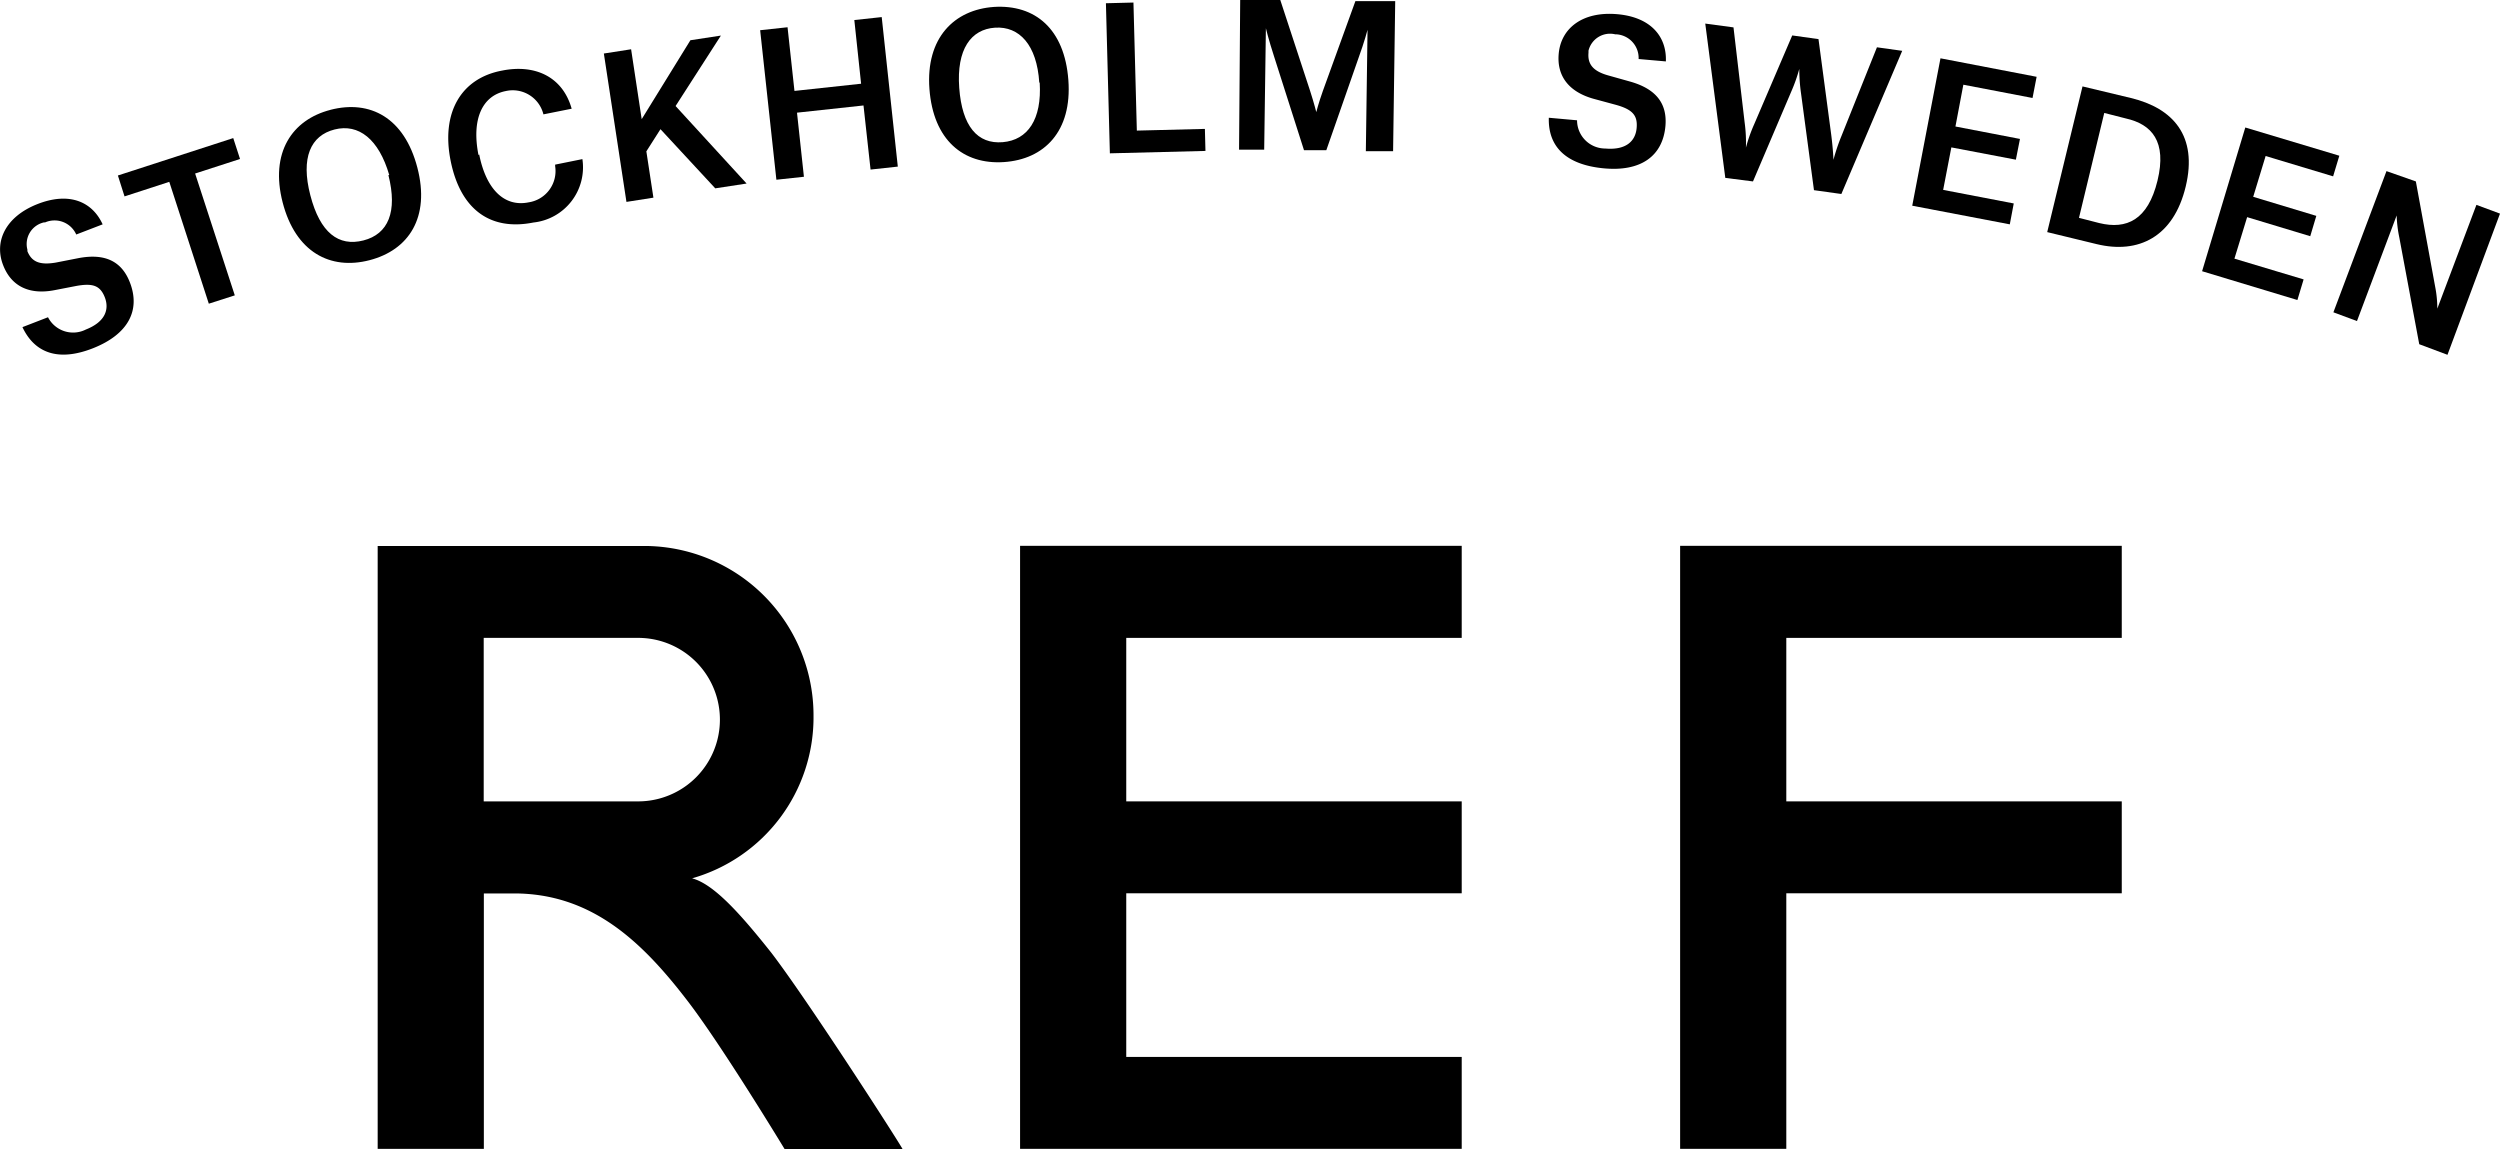 <svg id="Lager_1" data-name="Lager 1" xmlns="http://www.w3.org/2000/svg" viewBox="0 0 177.07 81.4"><title>ref-logo</title><path d="M5.46,16.61a1.68,1.68,0,0,0-2.2-.86l-.08,0A1.57,1.57,0,0,0,2,17.68l0,.11c.3.75.86,1,2,.81l1.58-.31c1.94-.38,3.1.24,3.67,1.69.79,2-.12,3.7-2.59,4.68S2.51,25,1.65,23.17l1.81-.7a2,2,0,0,0,2.68.87c1.4-.55,1.67-1.45,1.34-2.29s-.87-1-2-.8l-1.55.3C2.14,20.9.87,20.28.29,18.8c-.67-1.69.16-3.45,2.41-4.34s3.89-.19,4.63,1.43Z" transform="translate(-0.06)"/><polygon points="17 11.26 13.82 12.29 16.63 20.92 14.79 21.51 11.99 12.88 8.82 13.91 8.35 12.43 16.52 9.78 17 11.26"/><path d="M23.46,7.78c2.82-.73,5.24.56,6.16,4.09s-.61,5.84-3.39,6.56-5.24-.57-6.15-4.09.66-5.86,3.39-6.56m4.16,4.62c-.74-2.55-2.17-3.66-3.87-3.23s-2.41,2-1.72,4.66,2,3.65,3.76,3.2S28.23,15,27.57,12.4" transform="translate(-0.06)"/><path d="M34,10.94c.5,2.5,1.8,3.74,3.51,3.39a2.24,2.24,0,0,0,1.87-2.56s0-.07,0-.11l1.93-.39a3.93,3.93,0,0,1-3.47,4.49c-3.06.61-5.17-.93-5.86-4.36S32.72,5.54,35.62,5c2.28-.46,4.28.39,4.93,2.7l-2,.4a2.24,2.24,0,0,0-2.67-1.65c-1.67.33-2.43,2-1.93,4.53" transform="translate(-0.06)"/><polygon points="46.28 14 44.37 14.3 42.77 3.79 44.7 3.49 45.45 8.44 48.9 2.85 51.06 2.52 47.85 7.51 52.88 13 50.66 13.34 46.78 9.15 45.78 10.72 46.28 14"/><polygon points="56.94 12.52 54.99 12.73 53.84 2.14 55.78 1.93 56.27 6.44 60.99 5.93 60.51 1.42 62.45 1.21 63.59 11.8 61.66 12.01 61.16 7.47 56.45 7.98 56.94 12.52"/><path d="M70.46.49c2.91-.18,5,1.55,5.27,5.18s-1.7,5.62-4.57,5.81-5-1.56-5.27-5.18S67.65.68,70.47.49m3.2,5.36c-.17-2.68-1.42-4-3.13-3.89S67.8,3.49,68,6.22s1.3,4,3.08,3.85,2.78-1.62,2.62-4.22" transform="translate(-0.06)"/><polygon points="78.33 0.23 80.28 0.18 80.52 9.25 85.34 9.13 85.38 10.69 78.61 10.86 78.33 0.23"/><path d="M87.9,0h2.84l2.11,6.43c.29.9.44,1.51.44,1.51h0s.15-.61.47-1.51L96.06.08h2.82l-.15,10.63H96.8l.12-8.6h0s-.21.82-.64,2L94,10.64H92.42L90.3,4c-.4-1.23-.58-2-.58-2h0l-.12,8.6H87.82Z" transform="translate(-0.06)"/><path d="M116.12,4.18a1.68,1.68,0,0,0-1.59-1.75h-.07a1.57,1.57,0,0,0-1.89,1.16l0,.15c-.07.8.32,1.3,1.39,1.6l1.53.43c1.91.53,2.66,1.6,2.53,3.15-.19,2.15-1.76,3.26-4.4,3s-3.92-1.53-3.86-3.58l2,.18a2,2,0,0,0,2,2c1.5.13,2.14-.55,2.22-1.45s-.29-1.32-1.49-1.65L112.94,7c-1.76-.49-2.62-1.61-2.48-3.19.16-1.81,1.68-3,4.09-2.81s3.57,1.57,3.5,3.35Z" transform="translate(-0.06)"/><path d="M122.26,12.6,120.84,1.67l2,.27.79,6.74a10.62,10.62,0,0,1,.09,1.78h0a11,11,0,0,1,.59-1.67L127,2.51l1.86.26.9,6.76c.14,1.1.16,1.79.16,1.79h0a13.64,13.64,0,0,1,.56-1.67L133,3.35l1.79.25-4.31,10.14-1.94-.27-.92-6.88a12.29,12.29,0,0,1-.12-1.71h0a11.4,11.4,0,0,1-.57,1.61l-2.71,6.36Z" transform="translate(-0.06)"/><polygon points="137.44 4.13 144.25 5.44 143.96 6.94 139.06 6 138.5 8.96 143.07 9.84 142.78 11.31 138.21 10.44 137.63 13.45 142.63 14.41 142.35 15.89 135.44 14.57 137.44 4.13"/><path d="M147.56,6.12l3.42.82c3,.72,4.75,2.69,3.89,6.27s-3.35,4.8-6.31,4.08l-3.5-.85Zm1.19,9.68c1.93.47,3.44-.21,4.12-3s-.41-4-2.24-4.41L149.1,8l-1.79,7.43Z" transform="translate(-0.06)"/><polygon points="159.03 9.03 165.69 11.03 165.25 12.49 160.47 11.05 159.59 13.94 164.06 15.29 163.63 16.73 159.16 15.38 158.26 18.32 163.16 19.79 162.72 21.25 155.97 19.21 159.03 9.03"/><path d="M169.09,12.12l2.08.73,1.37,7.47a8,8,0,0,1,.15,1.54h0l2.77-7.35,1.67.62-3.72,10-2-.75L170,16.83a9.22,9.22,0,0,1-.19-1.57h0L167,22.74l-1.67-.62Z" transform="translate(-0.06)"/><polygon points="72.25 81.37 103.53 81.37 103.53 74.86 79.77 74.86 79.77 63.27 103.53 63.27 103.53 56.76 79.77 56.76 79.77 56.71 79.77 45.18 103.53 45.18 103.53 38.66 72.25 38.66 72.25 81.37"/><polygon points="126.52 45.18 150.28 45.18 150.28 38.66 119 38.66 119 81.37 126.52 81.37 126.52 63.27 150.28 63.27 150.28 56.76 126.52 56.76 126.52 56.71 126.52 45.18"/><path d="M49.08,62.21a11.85,11.85,0,0,0,8.6-11.48A12,12,0,0,0,45.74,38.67H26.81v42.7h7.52V63.28h2.13c5.45,0,9,3.34,12.18,7.46,2.43,3.11,7,10.66,7,10.66h8.35c.11.06-6.64-10.45-9.3-13.92C52.46,64.67,50.61,62.62,49.08,62.21Zm-3.82-5.45H34.32V45.18H45.26a5.79,5.79,0,1,1,0,11.58Z" transform="translate(-0.06)"/></svg>